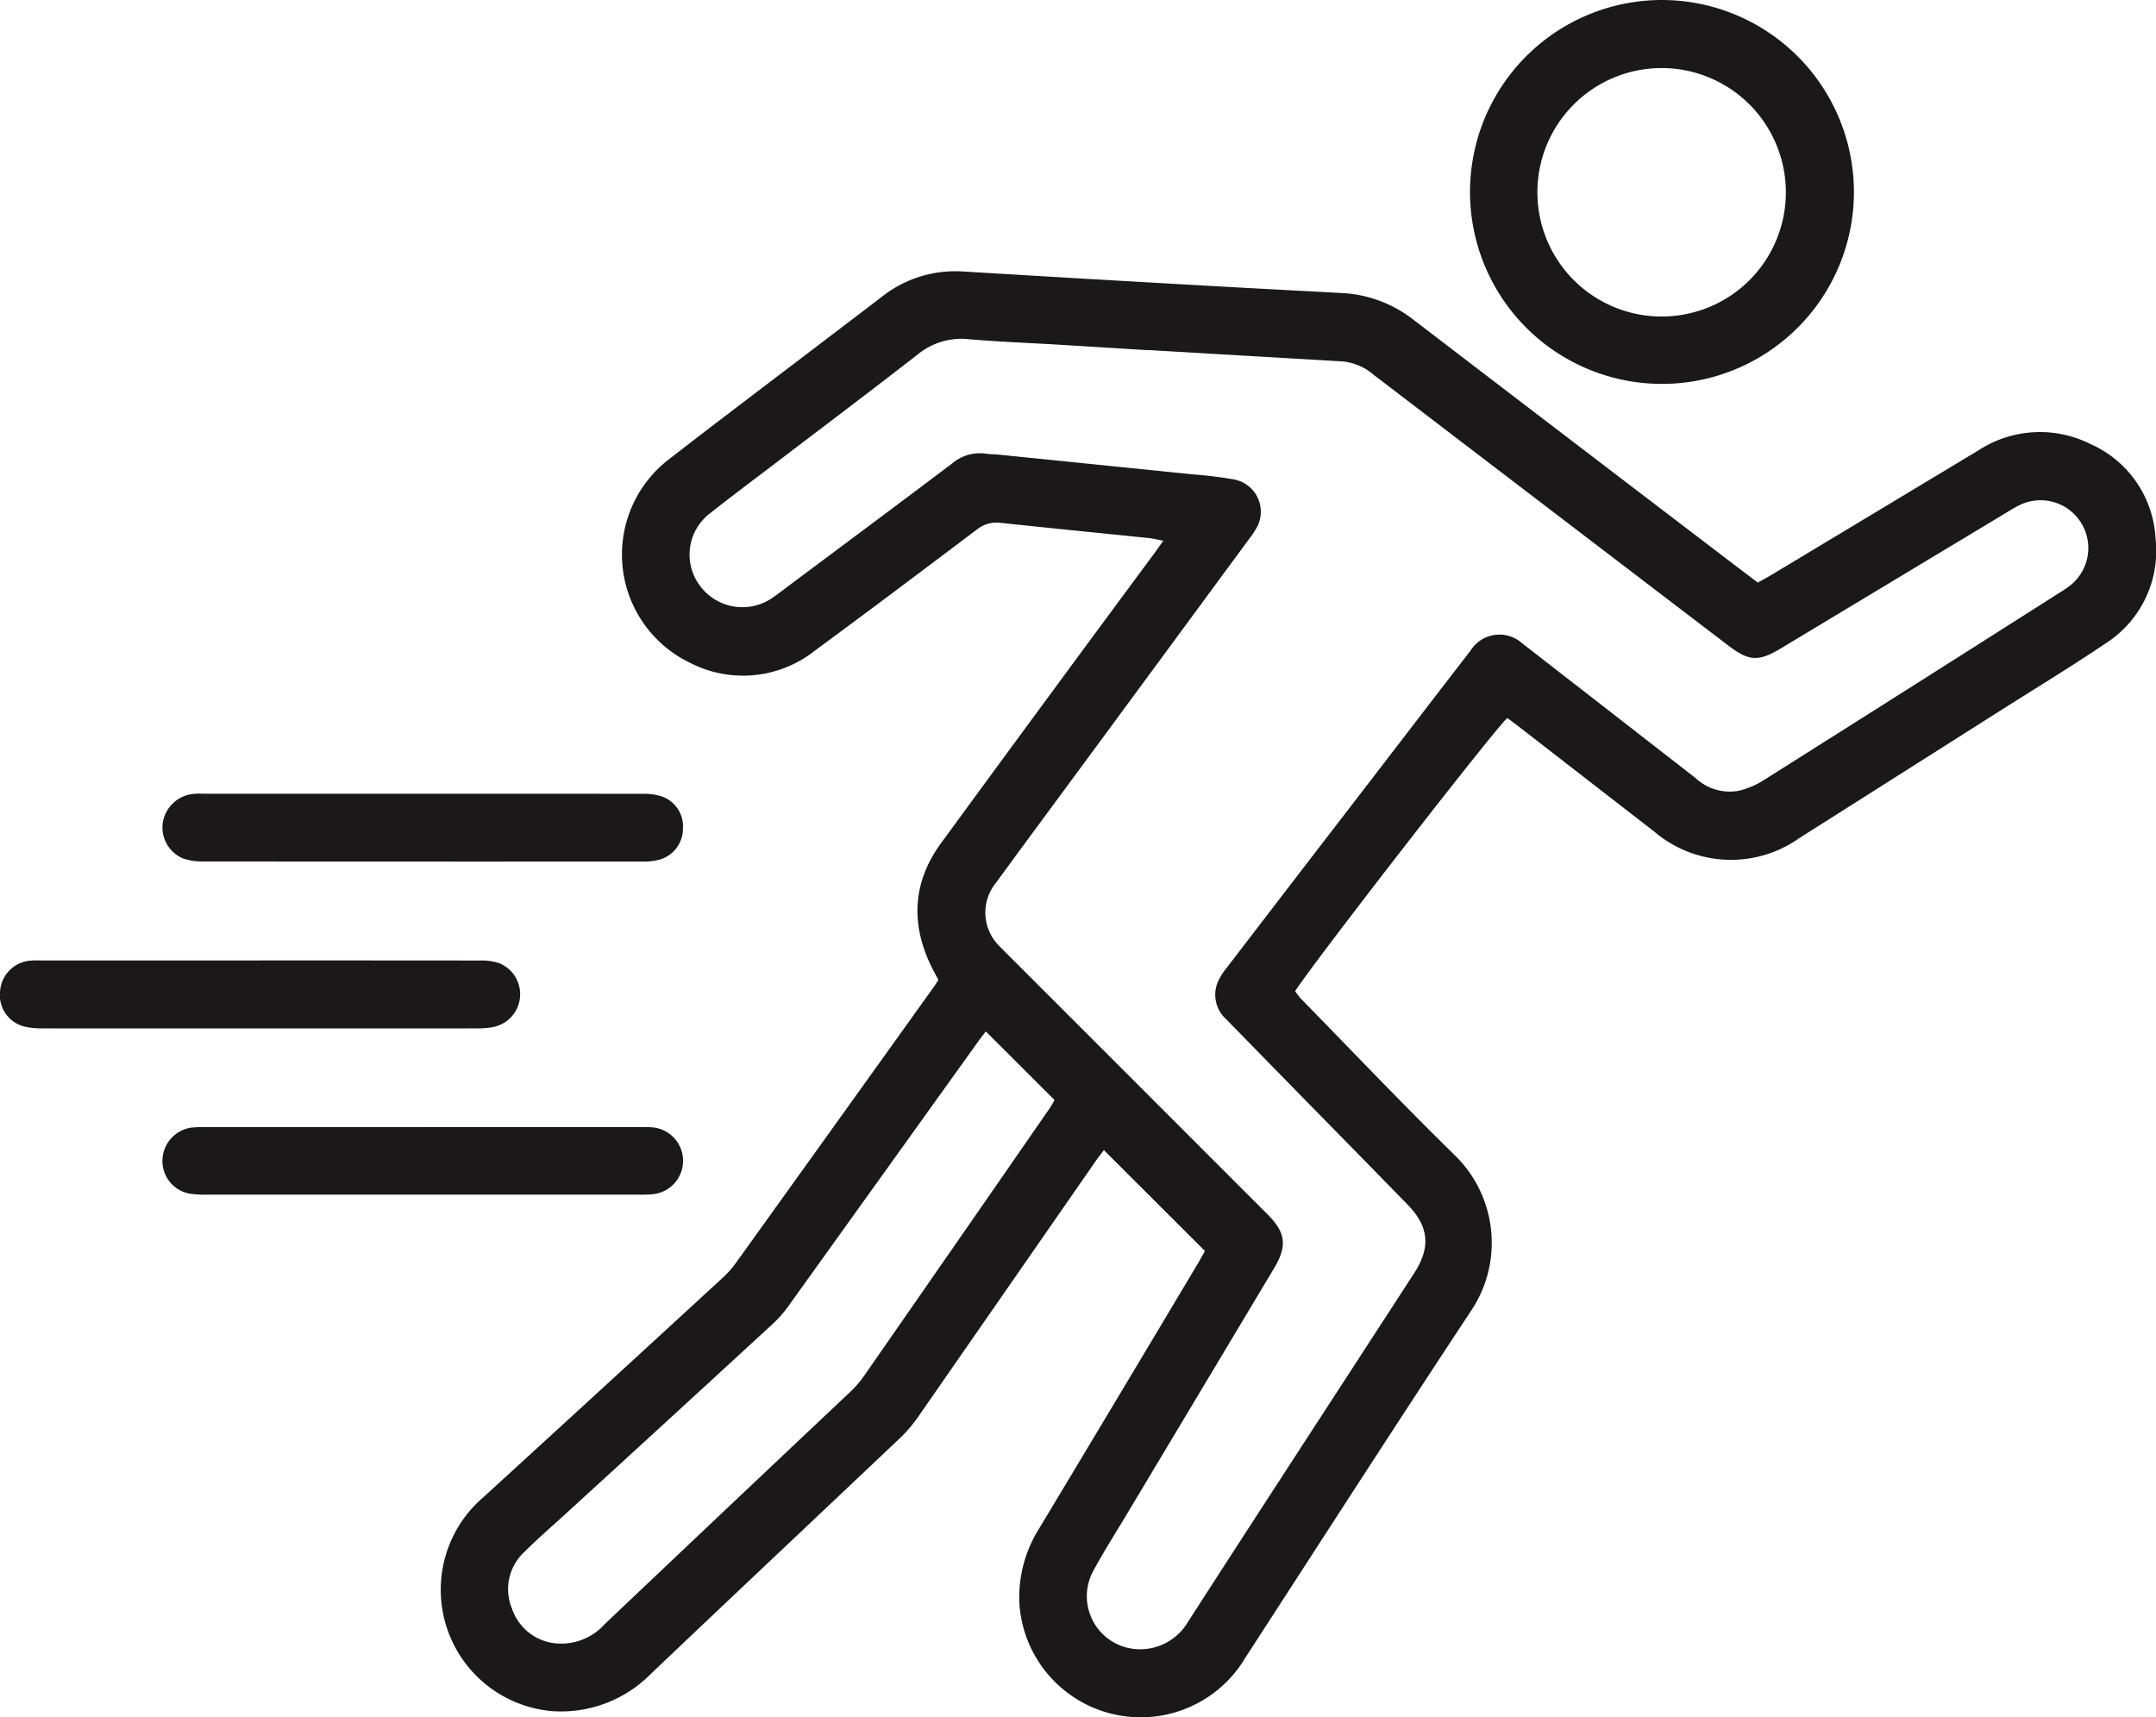 <?xml version="1.0" encoding="UTF-8"?>
<svg xmlns="http://www.w3.org/2000/svg" xmlns:xlink="http://www.w3.org/1999/xlink" id="Group_303" data-name="Group 303" width="186.875" height="148.838" viewBox="0 0 186.875 148.838">
  <defs>
    <clipPath id="clip-path">
      <rect id="Rectangle_237" data-name="Rectangle 237" width="186.875" height="148.838" fill="none"></rect>
    </clipPath>
  </defs>
  <g id="Group_302" data-name="Group 302" transform="translate(0 0)" clip-path="url(#clip-path)">
    <path id="Path_129" data-name="Path 129" d="M97.259,104.014,88.5,95.269c-.207.276-.483.619-.734.981q-7.712,11.113-15.428,22.224a11.673,11.673,0,0,1-1.542,1.782c-7.179,6.806-14.387,13.582-21.554,20.4a10.951,10.951,0,0,1-8.454,3.249,10.557,10.557,0,0,1-6.065-18.557q10.355-9.463,20.679-18.963a8.618,8.618,0,0,0,1.164-1.289q8.619-12,17.218-24.013c.119-.167.225-.345.372-.57-.148-.276-.3-.558-.452-.845-1.972-3.814-1.864-7.529.695-11.028Q83.562,56.11,92.8,43.634c.265-.36.521-.727.848-1.183-.507-.1-.864-.195-1.229-.232-4.3-.443-8.6-.866-12.892-1.324a2.725,2.725,0,0,0-2.061.6c-4.645,3.5-9.291,7.006-13.98,10.451a10.033,10.033,0,0,1-10.825,1.1,10.411,10.411,0,0,1-1.827-17.685c4.268-3.314,8.584-6.562,12.881-9.839,1.851-1.411,3.705-2.816,5.554-4.233a10.262,10.262,0,0,1,7.1-2.174q10.825.656,21.654,1.262c3.692.211,7.386.4,11.078.6a10.944,10.944,0,0,1,6.209,2.3q14.159,10.837,28.341,21.643c.493.377.99.75,1.527,1.156.424-.238.823-.449,1.208-.682Q155.357,40,164.328,34.6a9.743,9.743,0,0,1,9.652-.548,9.485,9.485,0,0,1,5.672,8.211,9.509,9.509,0,0,1-4.353,9.1c-2.888,1.957-5.877,3.767-8.823,5.636q-8.841,5.61-17.686,11.215a10.257,10.257,0,0,1-12.615-.576Q130.314,63.1,124.45,58.55c-.326-.252-.66-.5-.979-.735-.832.611-16.255,20.461-18.4,23.671a6.393,6.393,0,0,0,.489.639c4.417,4.517,8.769,9.1,13.283,13.52a10.593,10.593,0,0,1,1.428,13.633c-6.574,9.949-13.023,19.982-19.511,29.987a10.539,10.539,0,0,1-19.584-4.683,11.178,11.178,0,0,1,1.648-6.411q6.907-11.482,13.77-22.989c.252-.424.488-.857.665-1.169m-4.948-78.1v.018q-3.859-.238-7.715-.475c-2.613-.158-5.231-.25-7.838-.478A5.947,5.947,0,0,0,72.364,26.3c-4.1,3.188-8.251,6.314-12.382,9.465-1.85,1.411-3.723,2.8-5.543,4.245a4.5,4.5,0,0,0-.967,6.321,4.574,4.574,0,0,0,6.425.974c.41-.283.8-.591,1.2-.89,4.761-3.558,9.53-7.1,14.274-10.685a3.691,3.691,0,0,1,2.9-.828c.369.055.747.047,1.119.085q8.431.853,16.861,1.714a35.09,35.09,0,0,1,3.582.446,2.844,2.844,0,0,1,1.952,4.086,7.636,7.636,0,0,1-.757,1.14q-7.243,9.842-14.489,19.677c-2.465,3.346-4.942,6.684-7.39,10.043a4.078,4.078,0,0,0,.355,5.554c.228.241.469.472.7.707Q91.449,89.6,102.69,100.842c1.58,1.58,1.712,2.744.563,4.662q-6.371,10.642-12.741,21.282c-.981,1.64-2.012,3.255-2.921,4.933a4.6,4.6,0,0,0,2.5,6.556,4.8,4.8,0,0,0,5.7-2.123c6.507-10.094,13.071-20.15,19.606-30.225,1.456-2.245,1.27-4.047-.587-5.949q-4.442-4.551-8.9-9.087-3.4-3.476-6.8-6.957a2.854,2.854,0,0,1-.8-3.076,5.015,5.015,0,0,1,.825-1.378q6.256-8.165,12.533-16.314c2.863-3.724,5.716-7.454,8.593-11.167a2.955,2.955,0,0,1,4.559-.6c.565.422,1.119.861,1.678,1.294q6.646,5.163,13.29,10.331a4.329,4.329,0,0,0,3.685,1.107,6.916,6.916,0,0,0,2.158-.892q12.916-8.148,25.8-16.349a7.865,7.865,0,0,0,1.013-.722,4.142,4.142,0,0,0-4.426-6.88,12.439,12.439,0,0,0-1.3.73Q156.94,45.9,147.17,51.785c-1.919,1.154-2.76,1.112-4.524-.233q-7.385-5.634-14.769-11.27Q119.9,34.191,111.925,28.1a4.877,4.877,0,0,0-2.688-1.191q-8.462-.493-16.925-.993M78.265,84.977c-.254.335-.509.66-.75,1q-8.135,11.345-16.274,22.69a10.4,10.4,0,0,1-1.374,1.6q-9.035,8.318-18.1,16.6c-1.165,1.066-2.367,2.1-3.48,3.214a4.388,4.388,0,0,0-1.095,4.927,4.448,4.448,0,0,0,4.047,3.031,5.054,5.054,0,0,0,3.995-1.685q10.627-10.082,21.283-20.133a9.14,9.14,0,0,0,1.213-1.411q8.041-11.565,16.055-23.148c.182-.262.329-.548.437-.733-2.007-2.006-3.941-3.936-5.959-5.952" transform="translate(7.183 4.422)" fill="#1a1818"></path>
    <path id="Path_130" data-name="Path 130" d="M136.743,16.659A16.638,16.638,0,1,1,120.088,0a16.659,16.659,0,0,1,16.655,16.659m-5.9.023a10.768,10.768,0,1,0-10.76,10.753,10.759,10.759,0,0,0,10.76-10.753" transform="translate(23.949 0)" fill="#1a1818"></path>
    <path id="Path_131" data-name="Path 131" d="M34.061,55.868q9.472,0,18.945.007a5.418,5.418,0,0,1,1.591.188,2.751,2.751,0,0,1,1.952,2.855,2.785,2.785,0,0,1-2.165,2.7,5.09,5.09,0,0,1-1.231.127q-19.131.009-38.263-.006a4.915,4.915,0,0,1-1.7-.272,2.922,2.922,0,0,1-1.734-3.024,2.975,2.975,0,0,1,2.669-2.559c.371-.037.747-.015,1.121-.015h18.82" transform="translate(2.645 12.93)" fill="#1a1818"></path>
    <path id="Path_132" data-name="Path 132" d="M22.571,67.6q9.533,0,19.065.009a4.912,4.912,0,0,1,1.584.212,2.9,2.9,0,0,1-.421,5.543,7.393,7.393,0,0,1-1.485.128q-18.815.009-37.631,0A6.72,6.72,0,0,1,2.2,73.351,2.793,2.793,0,0,1,.006,70.308,2.854,2.854,0,0,1,2.634,67.62c.372-.032.747-.015,1.122-.015H22.571" transform="translate(0 15.647)" fill="#1a1818"></path>
    <path id="Path_133" data-name="Path 133" d="M34.021,79.333H52.59c.415,0,.832-.012,1.246.018a2.91,2.91,0,0,1,.1,5.8,9.708,9.708,0,0,1-1.121.038q-18.756,0-37.513,0a8.96,8.96,0,0,1-1.489-.083,2.877,2.877,0,0,1-2.38-2.921,2.926,2.926,0,0,1,2.524-2.81,11.267,11.267,0,0,1,1.369-.039q9.347,0,18.694,0" transform="translate(2.646 18.362)" fill="#1a1818"></path>
  </g>
</svg>
